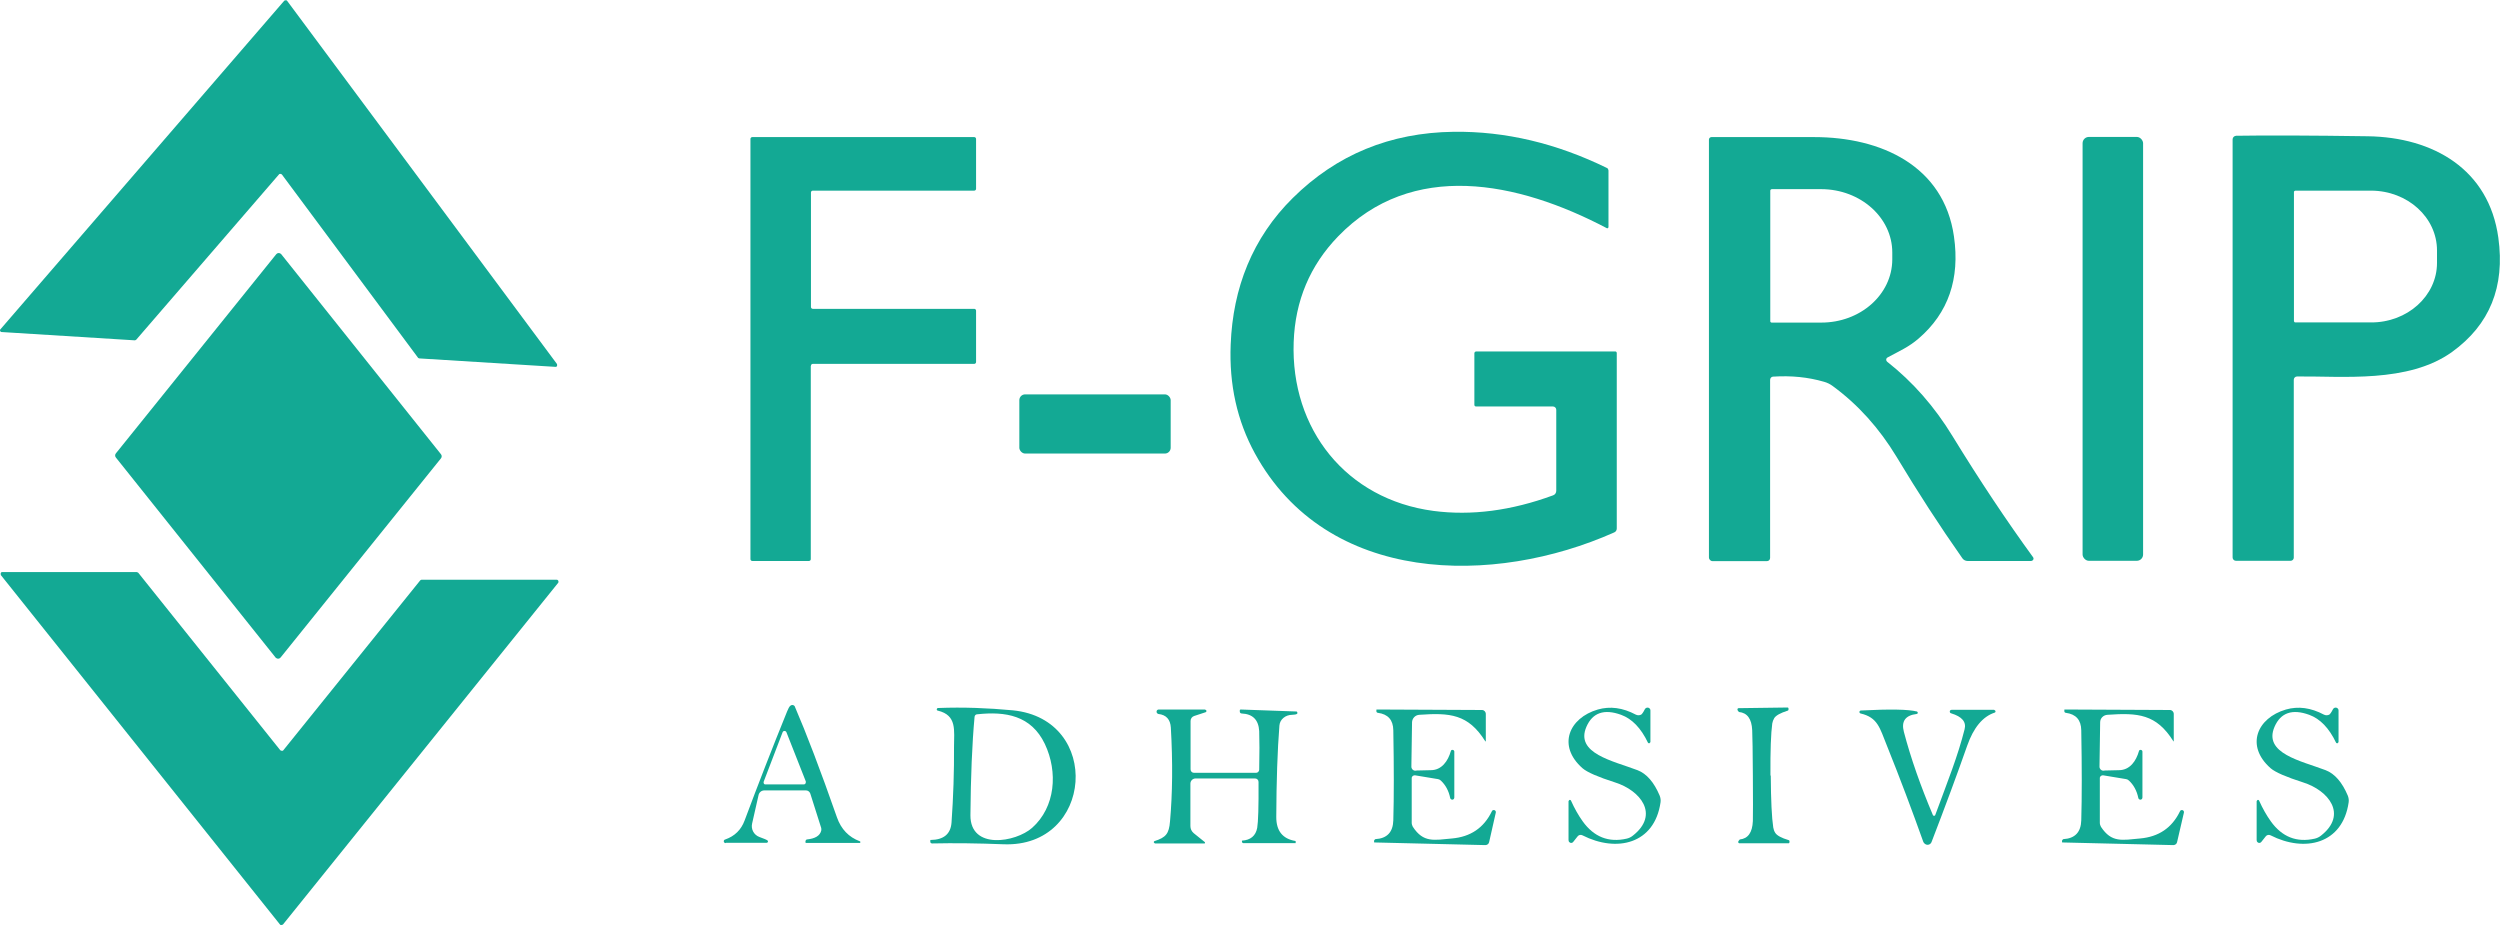 <?xml version="1.0" encoding="UTF-8"?>
<svg id="Capa_1" data-name="Capa 1" xmlns="http://www.w3.org/2000/svg" viewBox="0 0 150.81 55.81">
  <defs>
    <style>
      .cls-1 {
        fill: #13a994;
      }
    </style>
  </defs>
  <path class="cls-1" d="M25.21,21.57l-8.21-11.05s-.1-.06-.15-.02c0,0-.01.01-.02.02l-8.61,9.97s-.05.04-.09.04L.1,20.03c-.06,0-.1-.05-.1-.11,0-.02.01-.05.03-.06L17.15.04s.11-.05.15-.01c0,0,.01.01.02.02l16.28,21.91s.03.11-.02.15c-.02.02-.05.02-.07.02l-8.22-.51s-.06-.02-.08-.04Z"/>
  <path class="cls-1" d="M97.03,10.27v3.44s-.03.06-.06.06c-.01,0-.02,0-.03,0-5.43-2.86-11.77-4.11-16.22.49-1.7,1.76-2.59,3.88-2.68,6.37-.19,5.26,3.17,9.49,8.43,10.19,2.28.3,4.69-.01,7.22-.94.12-.04.19-.15.19-.28v-4.88c0-.11-.09-.2-.2-.2h-4.64c-.06,0-.1-.04-.1-.1h0v-3.11c0-.06.05-.11.12-.11h8.38c.05,0,.09.04.09.1v10.58c0,.11-.06.2-.16.24-7.25,3.23-17.32,3.19-21.67-4.77-1.07-1.96-1.56-4.15-1.46-6.57.13-3.4,1.31-6.43,3.75-8.84,2.64-2.61,5.87-3.94,9.7-3.99,3.11-.04,6.2.69,9.26,2.19.04.02.07.07.07.12Z"/>
  <path class="cls-1" d="M134.89,8.19c1.86-.03,4.51-.02,7.95.03,3.94.06,7.3,1.99,7.87,6.12.41,2.96-.52,5.25-2.79,6.89-2.64,1.9-6.64,1.45-9.35,1.48-.11,0-.2.09-.2.2v10.73c0,.11-.09.19-.19.19h-3.3c-.11,0-.2-.09-.2-.2h0V8.41c0-.12.09-.21.21-.22ZM138.38,11.58v7.79s.02.08.07.08h4.58c2.19.01,3.98-1.6,3.98-3.59h0v-.75c0-1.99-1.77-3.6-3.97-3.61h-4.58s-.08.03-.08.07h0Z"/>
  <path class="cls-1" d="M48.91,22.08v11.65c0,.06-.05.11-.11.11h-3.42c-.06,0-.11-.05-.11-.11V8.38c0-.06.05-.11.11-.11h13.39c.06,0,.11.05.11.11h0v3.01c0,.06-.05.11-.11.11h-9.74c-.06,0-.11.05-.11.11v6.91c0,.06.05.11.11.11h9.74c.06,0,.11.05.11.11h0v3.1c0,.06-.05.11-.11.11h-9.74c-.06,0-.11.05-.11.11Z"/>
  <path class="cls-1" d="M122.53,33.84h-3.84c-.12,0-.24-.06-.31-.16-1.37-1.95-2.69-3.99-3.97-6.12-1.04-1.72-2.32-3.15-3.85-4.27-.16-.12-.34-.21-.53-.26-.96-.28-1.98-.38-3.07-.31-.1,0-.18.09-.18.2v10.74c0,.1-.08.19-.19.19h-3.28c-.12,0-.22-.1-.22-.23V8.42c0-.08.07-.15.15-.15.31,0,2.37,0,6.2,0,4.03,0,7.82,1.73,8.43,5.99.37,2.56-.34,4.62-2.13,6.16-.59.51-1.13.74-1.87,1.14-.08.04-.11.13-.07.21.01.02.03.04.04.05,1.54,1.21,2.86,2.71,3.95,4.5,1.63,2.66,3.25,5.09,4.85,7.29.05.06.04.15-.03.2-.03.02-.06.03-.09.03ZM106.79,11.5v7.86c-.01.05.03.1.08.1h2.98c2.37.01,4.29-1.69,4.3-3.8h0v-.43c0-2.1-1.91-3.81-4.28-3.82h-2.98c-.05,0-.1.04-.1.09Z"/>
  <rect class="cls-1" x="125.63" y="8.26" width="3.65" height="25.57" rx=".38" ry=".38"/>
  <path class="cls-1" d="M16.62,39.66l-9.63-12.06c-.06-.07-.06-.18,0-.25l9.67-12.01c.07-.09.19-.1.28-.03.01,0,.02.02.03.03l9.63,12.06c.06.07.06.18,0,.25l-9.67,12.01c-.07.09-.19.1-.28.03-.01,0-.02-.02-.03-.03Z"/>
  <rect class="cls-1" x="61.49" y="23.79" width="9.13" height="3.57" rx=".35" ry=".35"/>
  <path class="cls-1" d="M25.42,34.97h8.16c.06,0,.11.05.11.12,0,.02,0,.05-.02.07l-16.6,20.61s-.11.06-.16.02c0,0-.01-.01-.02-.02L.05,34.69s-.03-.12.02-.16c.02-.02.05-.02.07-.02h8.11s.07.02.09.04l8.57,10.71s.11.06.16.02c0,0,.01-.01.02-.02l8.26-10.25s.05-.04.09-.04Z"/>
  <path class="cls-1" d="M43.78,50.86c-.06,0-.11-.04-.12-.1,0-.06.03-.11.09-.12.57-.2.96-.58,1.17-1.15.8-2.14,1.65-4.33,2.56-6.57.07-.17.13-.29.19-.34.07-.07.19-.07.25,0,.01.01.03.03.03.05.69,1.6,1.54,3.82,2.54,6.68.25.71.71,1.19,1.38,1.44.03.01.04.04.03.07,0,.02-.03.04-.05.03h-3.23s-.03-.01-.03-.03h0v-.09s.04-.09.08-.09c.5-.05.79-.22.87-.53.01-.05.01-.11,0-.16l-.66-2.08c-.04-.11-.14-.19-.26-.19h-2.51c-.17,0-.31.11-.35.28l-.39,1.72c-.08.34.11.69.44.81.28.1.44.17.49.21.03.03.04.08.01.11-.02.02-.04.03-.06.03h-2.46ZM46.07,47.16c-.02.06,0,.13.07.16.01,0,.03,0,.04,0h2.31c.07,0,.12-.06.12-.13,0-.02,0-.03,0-.05l-1.17-2.97c-.02-.06-.1-.09-.16-.07-.03.01-.06.04-.07.07l-1.14,2.98Z"/>
  <path class="cls-1" d="M56.23,50.88c-.06,0-.11-.04-.11-.1,0,0,0,0,0,0v-.09s0-.02.02-.02c.79-.01,1.21-.36,1.26-1.05.11-1.57.16-3.09.15-4.56,0-1,.19-1.91-.97-2.19-.05,0-.08-.05-.07-.09s.05-.08.09-.07c1.5-.06,3,0,4.5.14,5.41.54,4.85,8.29-.56,8.08-1.53-.06-2.97-.08-4.3-.05ZM58.79,43.24c-.15,1.63-.23,3.61-.25,5.94-.01,2.11,2.74,1.63,3.72.76,1.41-1.25,1.57-3.37.77-5.06-.82-1.72-2.37-1.98-4.09-1.79-.08,0-.14.07-.15.15Z"/>
  <path class="cls-1" d="M106.82,46.79c.01,1.5.06,2.54.15,3.13.02.12.06.23.12.32.1.16.37.31.81.44.03,0,.04.03.05.06,0,.07,0,.11-.04.13,0,0-.01,0-.02,0h-2.96s-.03,0-.05-.02c-.04-.04-.03-.09.02-.15.03-.04.05-.05.05-.06.5-.05.76-.42.79-1.11.01-.39.01-1.3,0-2.74-.01-1.44-.02-2.36-.04-2.74-.03-.69-.3-1.05-.8-1.1,0,0-.02-.02-.05-.06-.05-.06-.05-.1-.02-.15.01-.01.03-.02.04-.02l2.96-.04s.02,0,.02,0c.04.02.05.06.04.13,0,.03-.02.05-.05.06-.44.14-.71.29-.81.45-.06.1-.1.21-.12.32-.08.59-.12,1.63-.11,3.14Z"/>
  <path class="cls-1" d="M89.65,44.7s-.02.02-.03.02c0,0-.01,0-.02,0-1.03-1.65-2.14-1.73-3.99-1.6-.24.02-.42.21-.43.45l-.04,2.68c0,.13.1.24.23.24.03,0,.05,0,.08-.01.02,0,.3-.01.86-.02.66,0,1.04-.55,1.21-1.15.01-.06.07-.09.13-.07.05.01.08.06.08.1v2.76c0,.07-.04.13-.11.14-.07,0-.13-.04-.14-.11h0c-.09-.43-.28-.78-.56-1.04-.05-.05-.11-.08-.17-.09l-1.39-.23c-.09-.01-.18.05-.2.14,0,0,0,.02,0,.03v2.69c0,.09.03.18.07.25.64.97,1.27.8,2.36.7,1.12-.1,1.92-.64,2.4-1.63.02-.07.1-.1.16-.08.07.02.1.1.08.16l-.4,1.77c-.02.11-.12.18-.23.18l-6.69-.16s-.02-.01-.02-.02v-.09s.04-.08.08-.09c.7-.04,1.06-.42,1.08-1.13.04-1.39.04-3.2,0-5.44-.01-.62-.32-.97-.93-1.05-.05,0-.1-.05-.09-.11v-.08s.01-.01.02-.01l6.35.03c.13,0,.23.11.23.24v1.65Z"/>
  <path class="cls-1" d="M99.55,44.77s-.03.07-.07.07c-.03,0-.06-.02-.07-.04-.42-.88-.96-1.44-1.62-1.68-1.02-.37-1.72-.13-2.09.72-.7,1.61,1.61,2.06,3.08,2.62.55.21,1,.73,1.34,1.54.05.13.07.27.05.4-.36,2.52-2.65,3.04-4.71,1.99-.1-.05-.22-.03-.29.06l-.27.34c-.05.07-.16.08-.22.02-.04-.03-.06-.08-.06-.13v-2.35s.04-.08.08-.08c.03,0,.06.02.07.05.21.47.45.89.7,1.24.68.95,1.57,1.3,2.66,1.05.13-.03.26-.09.37-.18,1.63-1.28.45-2.73-1.07-3.21-1.03-.33-1.68-.61-1.97-.86-1.53-1.35-.82-3.03.93-3.54.74-.21,1.5-.11,2.29.31.1.05.22.05.32,0,.05-.03.13-.14.22-.32.04-.09.15-.13.24-.09.06.03.11.1.1.17v1.92Z"/>
  <path class="cls-1" d="M131.16,44.7s-.02.02-.03.02c0,0-.01,0-.02,0-1.03-1.65-2.14-1.73-3.99-1.6-.24.02-.43.21-.43.45l-.04,2.68c0,.13.1.24.23.24.03,0,.05,0,.08-.01.02,0,.3-.01.86-.02.66,0,1.04-.55,1.21-1.15.01-.06.07-.09.13-.07.05.01.08.06.08.1v2.76c0,.07-.04.13-.11.14-.07,0-.13-.04-.14-.11h0c-.09-.43-.28-.78-.56-1.04-.05-.05-.11-.08-.17-.09l-1.39-.23c-.09-.01-.18.05-.2.14,0,0,0,.02,0,.03v2.69c0,.09.03.18.07.25.64.97,1.27.8,2.36.7,1.12-.1,1.92-.64,2.4-1.63.02-.07.1-.1.16-.08.07.02.1.1.08.16l-.41,1.77c-.02.11-.12.18-.23.18l-6.69-.16s-.02-.01-.02-.02v-.09s.04-.08.08-.09c.7-.04,1.06-.42,1.08-1.13.04-1.39.04-3.2,0-5.44-.01-.62-.32-.97-.93-1.05-.05,0-.1-.05-.09-.11v-.08s.01-.01.02-.01l6.35.03c.13,0,.23.11.23.24v1.65Z"/>
  <path class="cls-1" d="M141.06,44.77s-.03.07-.07.07c-.03,0-.06-.02-.07-.04-.42-.88-.96-1.44-1.62-1.68-1.02-.37-1.72-.13-2.09.72-.7,1.61,1.61,2.06,3.08,2.62.55.21,1,.73,1.34,1.54.05.13.07.27.05.4-.36,2.52-2.65,3.04-4.71,1.99-.1-.05-.22-.03-.29.06l-.27.34c-.05.07-.16.08-.22.02-.04-.03-.06-.08-.06-.13v-2.35s.04-.08.08-.08c.03,0,.06.02.07.05.21.47.45.89.7,1.24.68.95,1.57,1.3,2.66,1.05.13-.03.26-.09.37-.18,1.63-1.28.45-2.73-1.07-3.21-1.03-.33-1.68-.61-1.97-.86-1.53-1.35-.82-3.03.93-3.54.74-.21,1.5-.11,2.29.31.1.05.22.05.32,0,.05-.03.13-.14.22-.32.04-.09.15-.13.24-.09.06.03.11.1.1.17v1.92Z"/>
  <path class="cls-1" d="M69.66,50.87s-.06-.03-.06-.07c0-.03.02-.05.04-.06.69-.22.88-.44.94-1.19.15-1.68.17-3.56.05-5.66-.03-.49-.28-.77-.75-.82-.08-.02-.12-.09-.11-.16.01-.06.06-.11.13-.11h2.78s.09.03.1.08c0,.04-.02.08-.07.09l-.67.22c-.13.04-.22.16-.22.3v2.92c0,.12.09.21.21.21h3.74c.1,0,.18-.08.19-.18.02-.99.02-1.77,0-2.34-.04-.68-.39-1.03-1.06-1.06-.06,0-.11-.05-.11-.11v-.09s.02-.04.04-.04l3.37.12s.03,0,.04.02c.08.12-.02.17-.29.18-.41,0-.74.28-.77.64-.12,1.51-.18,3.36-.19,5.53,0,.83.38,1.31,1.15,1.44.01,0,.02.01.02.03,0,0,0,0,0,0,0,.04,0,.07,0,.09,0,0,0,.01,0,.01h-3.17s-.07-.03-.07-.07v-.08s0,0,0,0c.52-.03.83-.29.92-.77.06-.35.09-1.27.08-2.77,0-.12-.09-.21-.21-.21h-3.59c-.17,0-.31.14-.31.31h0v2.56c0,.17.07.32.2.43l.67.54s.02.04.01.06c0,.01-.02.02-.03.02h-2.99Z"/>
  <path class="cls-1" d="M115.63,42.91s.07.06.06.1c0,.03-.04.05-.07.06-.68.08-.94.44-.77,1.08.42,1.6,1.01,3.27,1.75,5.02.02.04.06.05.1.04.02,0,.03-.02.04-.04.79-2.14,1.36-3.55,1.77-5.17.12-.45-.15-.77-.81-.97-.06-.01-.09-.07-.08-.13.01-.05.06-.08.11-.08h2.56s.09.04.09.09c0,.04-.02.07-.06.08-.72.24-1.27.91-1.65,1.99-.61,1.74-1.33,3.68-2.15,5.81-.05.14-.21.21-.34.15-.07-.03-.13-.09-.16-.16-.66-1.85-1.39-3.8-2.21-5.84-.41-1.01-.53-1.66-1.57-1.9-.05-.01-.08-.06-.07-.11.01-.04.05-.07.09-.07,1.75-.09,2.87-.07,3.37.06Z"/>
</svg>
